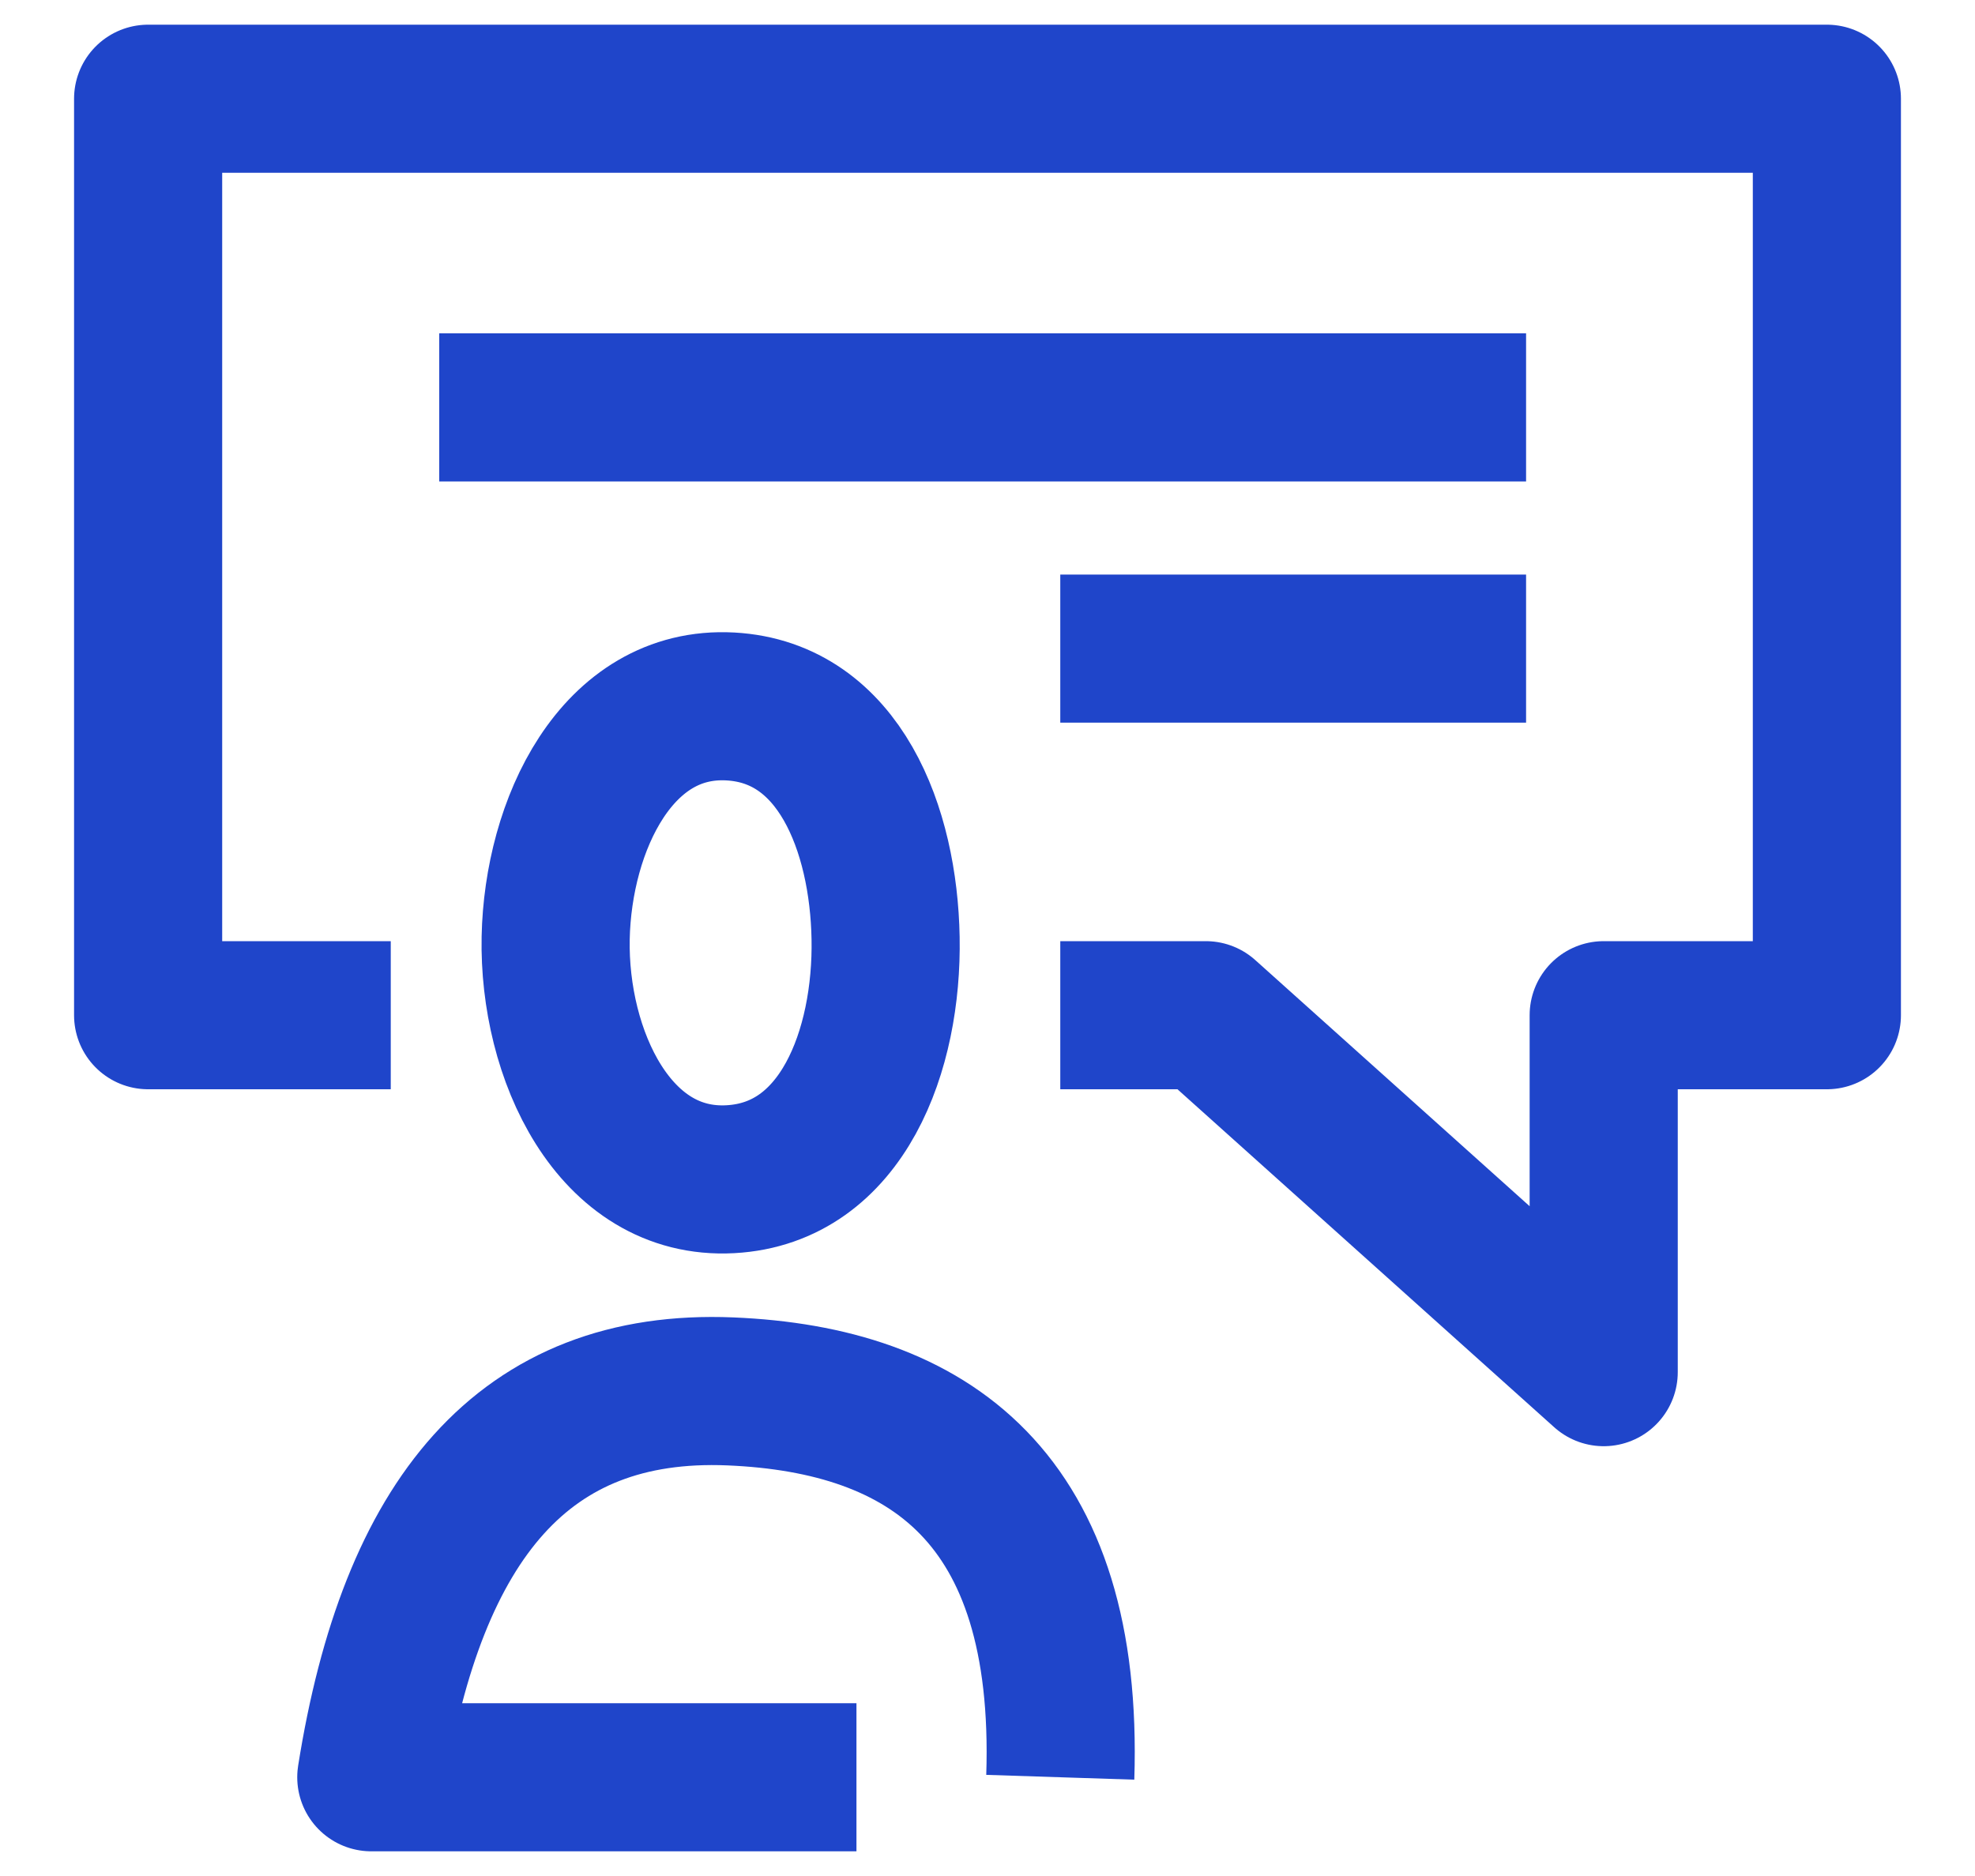 <?xml version="1.0" encoding="UTF-8"?> <svg xmlns="http://www.w3.org/2000/svg" width="20" height="19" viewBox="0 0 20 19" fill="none"><path d="M3.957 10.282H1.5V1H18.5V10.282H16.24V13.897L12.211 10.282H10.737M15.454 6.569H10.737M15.454 4.126H4.448M8.673 18H3.76C4.175 15.384 5.307 14.005 7.396 14.092C9.409 14.176 10.829 15.167 10.737 18M5.627 9.5C5.65 8.356 6.246 7.092 7.396 7.155C8.501 7.216 8.948 8.4 8.968 9.5C8.989 10.632 8.533 11.881 7.396 11.943C6.216 12.007 5.604 10.675 5.627 9.5Z" stroke="#1F45CA" stroke-width="1.5" stroke-linejoin="round"></path></svg> 